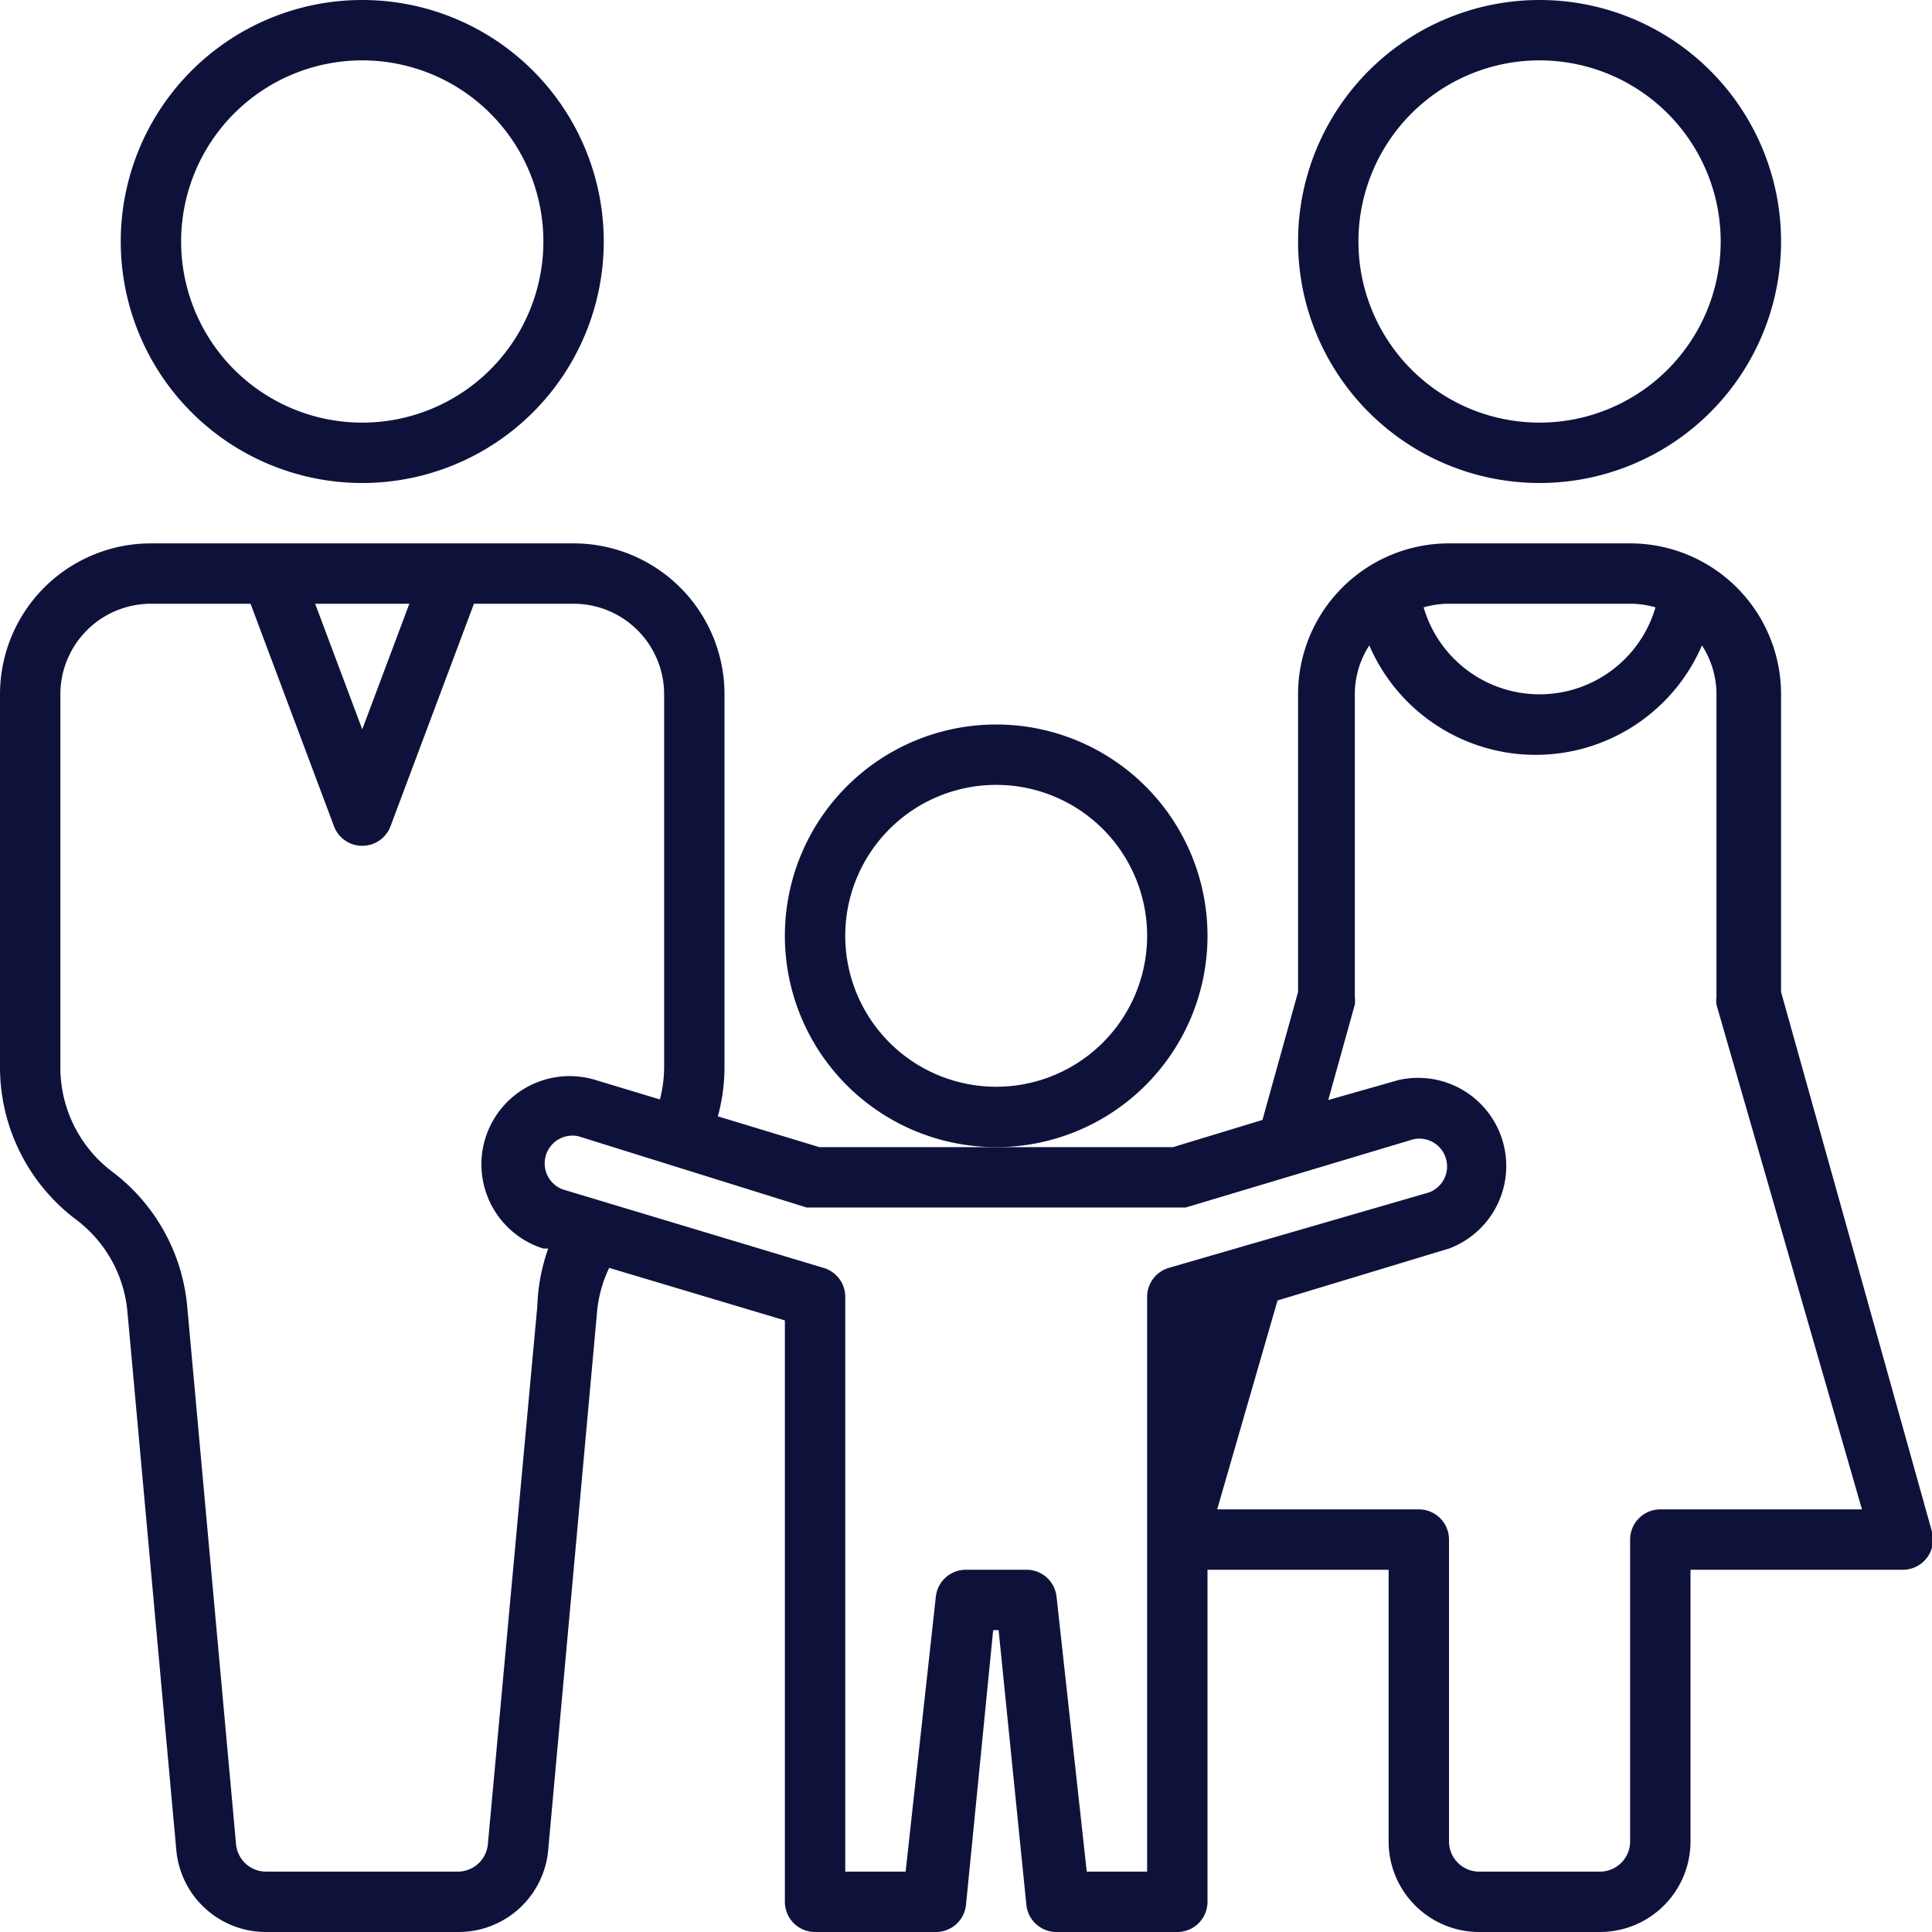 <svg data-name="Layer 1" viewBox="0 0 32 32" xmlns="http://www.w3.org/2000/svg"><path d="M6 8a4 4 0 1 0-4-4 4 4 0 0 0 4 4Zm0-7a3 3 0 1 1-3 3 3 3 0 0 1 3-3ZM25.5 8a4 4 0 1 0-4-4 4 4 0 0 0 4 4Zm0-7a3 3 0 1 1-3 3 3 3 0 0 1 3-3ZM20 15.5a3.5 3.5 0 1 0-3.5 3.5 3.5 3.5 0 0 0 3.5-3.5ZM16.5 18a2.5 2.5 0 1 1 2.5-2.5 2.5 2.5 0 0 1-2.5 2.5Z" fill="#0e123b" class="fill-414042"></path><path d="m32 25.37-2.5-8.94V11.5A2.5 2.5 0 0 0 27 9h-3a2.5 2.5 0 0 0-2.5 2.5v4.93l-.59 2.12-1.48.45h-5.86l-1.68-.51a3.11 3.11 0 0 0 .11-.81V11.5A2.5 2.5 0 0 0 9.5 9h-7A2.5 2.5 0 0 0 0 11.5v6.18a3.16 3.16 0 0 0 1.26 2.52 2.15 2.15 0 0 1 .85 1.52l.81 8.92A1.49 1.49 0 0 0 4.41 32h3.18a1.49 1.49 0 0 0 1.49-1.36l.81-8.92a2.12 2.12 0 0 1 .2-.72l2.91.87v9.63a.5.5 0 0 0 .5.5h2a.5.5 0 0 0 .5-.45l.45-4.55h.09l.46 4.55a.5.5 0 0 0 .5.45h2a.5.5 0 0 0 .5-.5V26h3v4.5a1.5 1.5 0 0 0 1.5 1.5h2a1.5 1.5 0 0 0 1.5-1.5V26h3.5a.5.5 0 0 0 .5-.63ZM24 10h3a1.49 1.49 0 0 1 .42.06 2 2 0 0 1-3.84 0A1.49 1.49 0 0 1 24 10ZM6.78 10 6 12.08 5.22 10h1.56ZM8.9 21.63l-.82 8.92a.5.5 0 0 1-.5.45H4.41a.5.5 0 0 1-.5-.45l-.81-8.92a3.15 3.15 0 0 0-1.25-2.23A2.16 2.16 0 0 1 1 17.68V11.5A1.5 1.5 0 0 1 2.5 10h1.65l1.38 3.68a.5.5 0 0 0 .94 0L7.85 10H9.5a1.5 1.5 0 0 1 1.5 1.5v6.18a2.12 2.12 0 0 1-.07.53l-1.06-.32A1.46 1.46 0 0 0 9 20.68h.08a3.14 3.14 0 0 0-.18.95ZM19.36 21a.5.5 0 0 0-.36.48V31h-1l-.5-4.55A.5.5 0 0 0 17 26h-1a.5.5 0 0 0-.5.45L15 31h-1v-9.5a.5.5 0 0 0-.36-.5l-4.32-1.3a.46.46 0 0 1 .26-.88L13.36 20H19.64l3.77-1.13a.46.46 0 0 1 .26.88Zm8.14 4a.5.5 0 0 0-.5.5v5a.5.5 0 0 1-.5.5h-2a.5.5 0 0 1-.5-.5v-5a.5.5 0 0 0-.5-.5h-3.34l1-3.46 2.84-.86a1.46 1.46 0 0 0-.84-2.79l-1.16.33.44-1.58a.5.5 0 0 0 0-.13v-5a1.49 1.49 0 0 1 .24-.82 3 3 0 0 0 5.51 0 1.49 1.49 0 0 1 .24.82v5a.5.5 0 0 0 0 .13L30.84 25H27.5Z" fill="#0e123b" class="fill-414042"></path></svg>